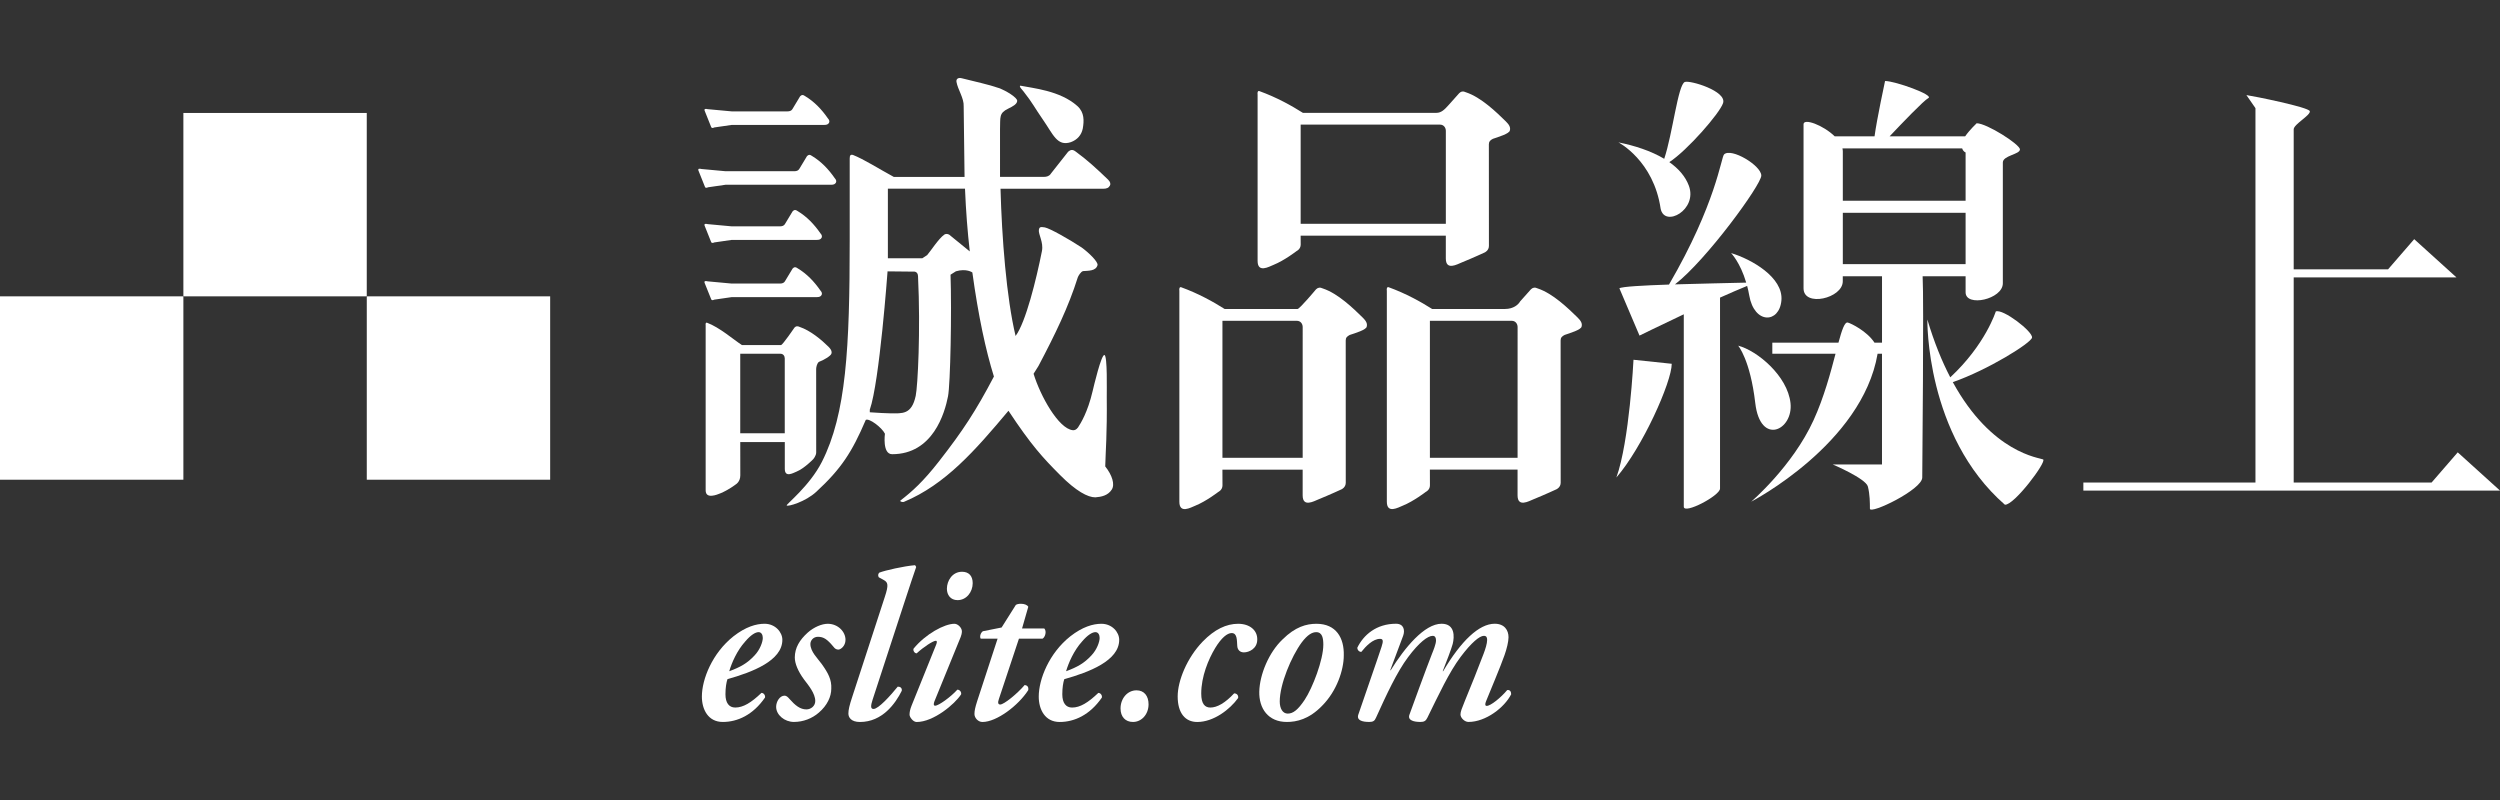 <?xml version="1.0" encoding="utf-8"?>
<!-- Generator: Adobe Illustrator 20.1.0, SVG Export Plug-In . SVG Version: 6.00 Build 0)  -->
<svg version="1.1" id="logos" xmlns="http://www.w3.org/2000/svg" xmlns:xlink="http://www.w3.org/1999/xlink" x="0px" y="0px"
	 viewBox="0 0 125 40" enable-background="new 0 0 125 40" xml:space="preserve">
<rect x="0" y="0" width="125" height="40" fill="#333333" stroke="none"/>
<g>
	<g>
		<path fill="#FFFFFF" d="M76.882,14.421c-0.134-0.068-0.246-0.045-0.336,0.045l-0.539,0.604c-0.089,0.159-0.331,0.379-0.759,0.379
			h-3.641c-0.567-0.359-1.307-0.772-2.176-1.088c-0.067-0.024-0.112,0.046-0.089,0.182v10.543c0,0.618,0.565,0.291,0.795,0.198
			c0.552-0.223,1.152-0.689,1.152-0.689s0.208-0.093,0.208-0.326l-0.003-0.788h4.384v1.286c0,0.618,0.565,0.291,0.796,0.198
			c0.551-0.223,1.152-0.502,1.152-0.502s0.208-0.093,0.208-0.327l-0.003-7.117c0-0.136,0.067-0.204,0.202-0.273
			c0.269-0.091,0.825-0.258,0.847-0.417c0.045-0.159-0.041-0.296-0.202-0.454C78.419,15.426,77.645,14.671,76.882,14.421z
			 M75.879,22.891h-4.384V16.04h4.093c0.187,0,0.292,0.154,0.292,0.311L75.879,22.891L75.879,22.891z"/>
		<path fill="#FFFFFF" d="M35.716,6.372l0.87-0.126h4.624c0.137,0,0.198-0.031,0.244-0.11c0.03-0.063,0.015-0.141-0.061-0.22
			c-0.305-0.44-0.672-0.832-1.145-1.115c-0.107-0.078-0.168-0.063-0.244,0.016l-0.386,0.642c-0.046,0.078-0.137,0.11-0.244,0.11
			h-2.788l-1.191-0.11c-0.137-0.031-0.183-0.016-0.168,0.063l0.321,0.803C35.563,6.403,35.624,6.419,35.716,6.372z"/>
		<path fill="#FFFFFF" d="M35.716,12.121l0.87-0.126h4.252c0.137,0,0.198-0.031,0.244-0.11c0.03-0.063,0.015-0.141-0.061-0.22
			c-0.305-0.44-0.672-0.832-1.145-1.115c-0.107-0.078-0.168-0.063-0.245,0.016l-0.387,0.641c-0.046,0.078-0.137,0.11-0.244,0.11
			h-2.416l-1.191-0.11c-0.137-0.031-0.183-0.016-0.168,0.063l0.321,0.804C35.563,12.153,35.624,12.169,35.716,12.121z"/>
		<path fill="#FFFFFF" d="M39.334,25.273c0.066,0.068,0.94-0.184,1.479-0.682c1.25-1.155,1.786-1.981,2.475-3.595
			c0.158-0.106,0.804,0.373,0.959,0.691c0,0-0.141,1.023,0.361,1.023c2.04,0,2.629-2.057,2.793-2.894
			c0.119-0.611,0.189-4.213,0.126-6.081l0.268-0.17c0.529-0.157,0.823,0.058,0.823,0.058c0.304,2.205,0.671,3.898,1.078,5.203
			c-0.899,1.712-1.543,2.701-2.754,4.251c-0.784,1.004-1.339,1.502-1.917,1.946c-0.056,0.043,0.093,0.103,0.177,0.068
			c2.066-0.866,3.546-2.556,5.221-4.553c1.148,1.732,1.707,2.336,2.582,3.215c0.803,0.807,1.385,1.114,1.76,1.114
			c0.308-0.023,0.631-0.091,0.822-0.386c0.17-0.262,0.019-0.728-0.325-1.161c0.019-0.787,0.096-1.594,0.076-3.484
			c-0.003-0.298,0.039-2.041-0.115-2.086c-0.154-0.045-0.534,1.559-0.593,1.811c-0.249,1.063-0.598,1.608-0.73,1.812
			c-0.088,0.114-0.174,0.147-0.264,0.136c-0.708-0.079-1.613-1.699-1.957-2.821l0.243-0.386c0.838-1.588,1.504-2.957,1.967-4.432
			c0.022-0.068,0.154-0.292,0.264-0.315c0.265-0.022,0.641,0.003,0.723-0.298c0.042-0.155-0.417-0.611-0.799-0.887
			c-0.631-0.415-1.583-0.951-1.834-1c-0.251-0.048-0.277,0.007-0.299,0.12c-0.032,0.233,0.241,0.618,0.153,1.064
			c-0.281,1.415-0.807,3.556-1.317,4.245c-0.459-1.909-0.688-4.933-0.754-7.361h5.117c0.199,0,0.287-0.045,0.353-0.159
			c0.044-0.068,0.026-0.185-0.089-0.295c-0.57-0.547-1.051-0.993-1.645-1.422c-0.146-0.105-0.243-0.068-0.353,0.022L52.54,8.686
			c-0.067,0.114-0.199,0.159-0.353,0.159h-2.186V6.469c0.022-0.613-0.064-0.81,0.417-1.041c0.233-0.112,0.442-0.23,0.442-0.388
			c0-0.159-0.543-0.503-0.924-0.639c-0.466-0.166-1.231-0.332-1.848-0.488c-0.194-0.049-0.287,0.045-0.264,0.182
			c0.066,0.385,0.382,0.817,0.36,1.225l0.044,3.526H44.69c-0.794-0.431-1.478-0.876-2.051-1.103
			c-0.11-0.023-0.154,0.023-0.154,0.182v4.067c0,5.423-0.173,8.7-1.392,11.104C40.481,24.302,39.29,25.227,39.334,25.273z
			 M44.395,9.435h3.855c0.048,1.144,0.124,2.118,0.239,3.136l-1.032-0.84c-0.088-0.045-0.176-0.045-0.243,0
			c-0.286,0.204-0.68,0.82-0.856,1.024l-0.243,0.159h-1.721V9.435H44.395z M43.492,20.478c0.485-1.386,0.886-6.91,0.886-6.91
			l1.281,0.013c0,0,0.23-0.04,0.242,0.223c0.133,2.742-0.016,5.521-0.115,5.984c-0.204,0.958-0.676,0.879-1.263,0.879
			c-0.209,0-0.625-0.026-1.033-0.053v-0.136H43.492z"/>
		<path fill="#FFFFFF" d="M35.548,14.935c0.015,0.078,0.076,0.094,0.168,0.047l0.87-0.126h4.252c0.137,0,0.198-0.031,0.244-0.11
			c0.03-0.063,0.015-0.141-0.061-0.22c-0.305-0.44-0.672-0.832-1.145-1.115c-0.107-0.078-0.168-0.063-0.245,0.016l-0.387,0.641
			c-0.046,0.078-0.137,0.11-0.244,0.11h-2.416l-1.191-0.11c-0.137-0.031-0.183-0.016-0.168,0.063L35.548,14.935z"/>
		<path fill="#FFFFFF" d="M52.131,5.96c0.53,0.76,0.721,1.37,1.405,1.15c0.331-0.12,0.536-0.359,0.602-0.679
			c0.066-0.379,0.09-0.806-0.268-1.128c-0.87-0.779-2.241-0.894-2.854-1.02c-0.089,0.023,0.11,0.226,0.167,0.298
			C51.629,5.144,51.752,5.418,52.131,5.96z"/>
		<path fill="#FFFFFF" d="M39.819,23.585c0.402-0.165,0.839-0.623,0.839-0.623s0.152-0.168,0.152-0.34l-0.002-4.169
			c0-0.101,0.049-0.313,0.147-0.363c0.196-0.067,0.601-0.297,0.618-0.414c0.033-0.118-0.03-0.219-0.147-0.337
			c-0.335-0.334-0.898-0.812-1.454-0.997c-0.098-0.05-0.18-0.033-0.245,0.034c0,0-0.597,0.876-0.675,0.876h-1.957
			c-0.413-0.265-1.114-0.883-1.747-1.117c-0.048-0.018-0.082,0.034-0.065,0.135v8.247c0,0.457,0.574,0.216,0.742,0.147
			c0.402-0.165,0.758-0.44,0.758-0.44s0.232-0.128,0.232-0.453l-0.002-1.668h2.227v1.337C39.239,23.895,39.651,23.653,39.819,23.585
			z M37.012,21.664v-3.976h2.014c0.136,0,0.212,0.114,0.212,0.231v3.745H37.012z"/>
		<path fill="#FFFFFF" d="M68.336,16.332c0.045-0.159-0.041-0.296-0.202-0.454c-0.46-0.452-1.234-1.207-1.996-1.456
			c-0.135-0.068-0.247-0.045-0.337,0.045c0,0-0.819,0.983-0.926,0.983h-3.642c-0.567-0.359-1.306-0.772-2.175-1.088
			c-0.067-0.024-0.112,0.046-0.09,0.182v10.543c0,0.618,0.566,0.291,0.796,0.198c0.551-0.223,1.152-0.689,1.152-0.689
			s0.208-0.093,0.208-0.326l-0.003-0.788h4.012v1.286c0,0.618,0.566,0.291,0.796,0.198c0.551-0.223,1.152-0.502,1.152-0.502
			s0.207-0.093,0.207-0.327l-0.002-7.117c0-0.136,0.067-0.204,0.202-0.273C67.758,16.658,68.314,16.491,68.336,16.332z
			 M65.134,22.891h-4.012V16.04h3.721c0.187,0,0.291,0.154,0.291,0.311V22.891z"/>
		<path fill="#FFFFFF" d="M62.88,13.046c0,0.618,0.565,0.292,0.795,0.198c0.552-0.223,1.152-0.689,1.152-0.689
			s0.208-0.093,0.208-0.327l-0.003-0.446h7.259v1.143c0,0.618,0.566,0.291,0.796,0.198c0.551-0.223,1.152-0.502,1.152-0.502
			s0.207-0.093,0.207-0.326l-0.003-5.082c0-0.136,0.068-0.204,0.202-0.272c0.269-0.091,0.825-0.258,0.848-0.417
			c0.045-0.159-0.041-0.296-0.202-0.454c-0.46-0.452-1.234-1.206-1.996-1.456c-0.134-0.068-0.247-0.045-0.336,0.046L72.42,5.264
			c-0.188,0.211-0.357,0.378-0.592,0.378h-6.684c-0.567-0.359-1.306-0.772-2.175-1.087c-0.066-0.026-0.111,0.044-0.089,0.18V13.046z
			 M65.033,6.231h6.968c0.187,0,0.291,0.154,0.291,0.311v4.649h-7.259V6.231z"/>
		<path fill="#FFFFFF" d="M35.405,9.364l0.87-0.126h5.279c0.137,0,0.198-0.031,0.244-0.11c0.03-0.063,0.015-0.141-0.061-0.22
			c-0.305-0.44-0.672-0.832-1.145-1.115c-0.107-0.078-0.168-0.063-0.244,0.016l-0.387,0.642c-0.046,0.078-0.137,0.11-0.244,0.11
			h-3.442l-1.191-0.11c-0.138-0.032-0.184-0.016-0.168,0.062l0.321,0.804C35.252,9.395,35.313,9.411,35.405,9.364z"/>
		<path fill="#FFFFFF" d="M39.118,31.991c0-0.384-0.356-0.803-0.889-0.803c-0.422,0-0.945,0.151-1.556,0.628
			c-1.056,0.838-1.579,2.141-1.579,3.014c0,0.64,0.311,1.268,1.045,1.268c0.734,0,1.512-0.349,2.112-1.221
			c0.022-0.117-0.067-0.233-0.178-0.233c-0.511,0.489-0.912,0.733-1.311,0.733c-0.312,0-0.489-0.233-0.489-0.663
			c0-0.326,0.044-0.593,0.1-0.756C37.607,33.609,39.118,33.039,39.118,31.991z M37.262,32.073c0.278-0.326,0.511-0.466,0.667-0.466
			c0.144,0,0.211,0.14,0.211,0.291c0,0.187-0.133,0.582-0.411,0.873c-0.356,0.384-0.701,0.582-1.267,0.791
			C36.584,33.143,36.851,32.527,37.262,32.073z"/>
		<path fill="#FFFFFF" d="M41.386,31.189c-0.289,0-0.689,0.163-1.001,0.442c-0.4,0.361-0.645,0.756-0.645,1.245
			c0,0.291,0.156,0.687,0.467,1.105c0.211,0.279,0.556,0.686,0.556,1.07c0,0.244-0.211,0.419-0.445,0.419
			c-0.311,0-0.556-0.198-0.845-0.524c-0.078-0.093-0.155-0.163-0.244-0.163c-0.245,0-0.422,0.303-0.422,0.558
			c0,0.407,0.422,0.756,0.889,0.756s0.912-0.174,1.245-0.465c0.422-0.361,0.623-0.803,0.623-1.198
			c0.022-0.454-0.156-0.78-0.478-1.233c-0.2-0.279-0.567-0.617-0.567-1.001c0-0.163,0.134-0.36,0.378-0.36
			c0.289,0,0.467,0.128,0.778,0.5c0.067,0.093,0.144,0.14,0.244,0.14c0.111,0,0.356-0.175,0.356-0.489
			C42.275,31.584,41.898,31.189,41.386,31.189z"/>
		<path fill="#FFFFFF" d="M45.219,30.121c0.3-0.93,0.433-1.303,0.589-1.768c0-0.023-0.044-0.093-0.067-0.093
			c-0.545,0.047-1.479,0.256-1.779,0.373c-0.067,0.069-0.067,0.163-0.022,0.232l0.256,0.14c0.2,0.117,0.245,0.233,0.045,0.838
			l-1.621,4.976c-0.155,0.466-0.2,0.675-0.2,0.861s0.133,0.419,0.578,0.419c1.123,0,1.779-0.931,2.09-1.559
			c0.022-0.139-0.067-0.209-0.2-0.209c-0.378,0.465-0.967,1.117-1.212,1.117c-0.156,0-0.144-0.163-0.045-0.466L45.219,30.121z"/>
		<path fill="#FFFFFF" d="M47.967,32.015c0.111-0.244,0.145-0.407,0.122-0.5c-0.033-0.163-0.211-0.326-0.367-0.326
			c-0.5,0-1.445,0.512-2.045,1.245c-0.033,0.093,0.045,0.233,0.156,0.233c0.355-0.326,0.822-0.628,0.956-0.628
			c0.067,0,0.067,0.07,0.022,0.186l-1.234,3.06c-0.078,0.198-0.1,0.326-0.1,0.454c0,0.105,0.167,0.361,0.356,0.361
			c0.844,0,1.912-0.896,2.223-1.384c0.022-0.116-0.067-0.233-0.189-0.233c-0.322,0.36-0.934,0.803-1.111,0.803
			c-0.089,0-0.078-0.105-0.034-0.221L47.967,32.015z"/>
		<path fill="#FFFFFF" d="M48.101,28.588c-0.489,0-0.756,0.454-0.756,0.849c0,0.303,0.178,0.57,0.534,0.57
			c0.445,0,0.756-0.407,0.756-0.849C48.634,28.786,48.434,28.588,48.101,28.588z"/>
		<path fill="#FFFFFF" d="M51.236,34.249c-0.4,0.465-1.045,0.977-1.223,0.977c-0.111,0-0.134-0.093-0.067-0.279l1.001-3.013h1.178
			c0.133-0.07,0.222-0.372,0.089-0.512h-1.111l0.311-1.082c-0.044-0.093-0.2-0.151-0.356-0.151c-0.111,0-0.2,0.012-0.267,0.058
			l-0.711,1.128l-0.934,0.186c-0.111,0.07-0.178,0.267-0.111,0.372h0.845l-1.023,3.13c-0.1,0.314-0.134,0.477-0.134,0.64
			c0,0.187,0.178,0.396,0.4,0.396c0.711,0,1.801-0.826,2.29-1.594C51.436,34.341,51.369,34.272,51.236,34.249z"/>
		<path fill="#FFFFFF" d="M55.071,31.189c-0.422,0-0.945,0.151-1.556,0.628c-1.056,0.838-1.578,2.141-1.578,3.014
			c0,0.64,0.311,1.268,1.045,1.268c0.734,0,1.512-0.349,2.112-1.221c0.022-0.117-0.067-0.233-0.178-0.233
			c-0.512,0.489-0.912,0.733-1.312,0.733c-0.311,0-0.489-0.233-0.489-0.663c0-0.326,0.044-0.593,0.099-0.756
			c1.235-0.349,2.746-0.919,2.746-1.967C55.96,31.607,55.605,31.189,55.071,31.189z M54.571,32.771
			c-0.355,0.384-0.7,0.582-1.267,0.791c0.122-0.419,0.389-1.036,0.8-1.489c0.278-0.326,0.512-0.466,0.667-0.466
			c0.145,0,0.211,0.14,0.211,0.291C54.982,32.085,54.849,32.48,54.571,32.771z"/>
		<path fill="#FFFFFF" d="M56.827,34.516c-0.467,0-0.8,0.419-0.8,0.907c0,0.419,0.244,0.675,0.623,0.675
			c0.422,0,0.778-0.372,0.778-0.884C57.428,34.795,57.205,34.516,56.827,34.516z"/>
		<path fill="#FFFFFF" d="M61.908,31.189c-0.589,0-1.179,0.279-1.768,0.884c-0.8,0.826-1.256,1.978-1.256,2.746
			c0,0.838,0.378,1.28,0.978,1.28c0.822,0,1.634-0.628,2.045-1.198c0.022-0.14-0.067-0.233-0.2-0.233
			c-0.456,0.489-0.856,0.709-1.189,0.709c-0.267,0-0.456-0.174-0.456-0.698c0-0.85,0.356-1.711,0.7-2.281
			c0.312-0.512,0.601-0.745,0.823-0.745c0.289,0,0.256,0.384,0.278,0.64c0.011,0.209,0.145,0.326,0.333,0.326
			c0.256,0,0.667-0.186,0.667-0.64C62.875,31.514,62.486,31.189,61.908,31.189z"/>
		<path fill="#FFFFFF" d="M65.821,31.189c-0.5,0-1.056,0.151-1.69,0.779c-0.689,0.651-1.145,1.757-1.167,2.606
			c-0.022,0.849,0.445,1.524,1.379,1.524c0.489,0,1.112-0.139,1.756-0.803c0.745-0.744,1.09-1.803,1.09-2.525
			C67.211,31.898,66.811,31.189,65.821,31.189z M65.232,34.993c-0.334,0.5-0.578,0.687-0.845,0.687c-0.255,0-0.4-0.256-0.4-0.605
			c0-0.861,0.578-2.246,1.1-2.955c0.289-0.384,0.523-0.512,0.723-0.512c0.311,0,0.356,0.314,0.356,0.629
			C66.166,32.992,65.633,34.388,65.232,34.993z"/>
		<path fill="#FFFFFF" d="M75.359,34.504c-0.311,0.373-0.823,0.791-1.023,0.791c-0.089,0-0.089-0.093-0.033-0.233
			c0.189-0.465,0.723-1.734,0.923-2.304c0.111-0.314,0.2-0.675,0.2-0.896c0-0.349-0.2-0.675-0.69-0.675
			c-0.778,0-1.678,0.849-2.579,2.374h-0.022c0.177-0.443,0.434-1.117,0.5-1.362c0.089-0.36,0.123-1.012-0.556-1.012
			c-0.856,0-1.845,1.198-2.545,2.327h-0.023l0.645-1.722c0.1-0.267,0.045-0.605-0.356-0.605c-0.978,0-1.623,0.558-1.934,1.198
			c0,0.116,0.089,0.21,0.2,0.21c0.223-0.279,0.578-0.652,0.934-0.652c0.156,0,0.178,0.093,0.078,0.396
			c-0.1,0.326-1.134,3.293-1.168,3.409c-0.078,0.279,0.223,0.349,0.556,0.349c0.178,0,0.267-0.047,0.333-0.209
			c0.522-1.152,1.045-2.281,1.601-3.025c0.556-0.745,0.99-1.071,1.234-1.071c0.123,0,0.167,0.093,0.167,0.233
			c0,0.174-0.134,0.5-0.2,0.663c-0.245,0.616-1.112,2.99-1.134,3.06c-0.089,0.279,0.245,0.349,0.556,0.349
			c0.178,0,0.267-0.047,0.345-0.209c0.567-1.152,1.089-2.281,1.667-3.048c0.534-0.71,0.945-1.048,1.156-1.048
			c0.144,0,0.166,0.093,0.166,0.21c0,0.175-0.088,0.454-0.177,0.687c-0.267,0.71-0.645,1.652-0.934,2.35
			c-0.156,0.384-0.222,0.547-0.222,0.686c0,0.163,0.201,0.372,0.4,0.372c0.868,0,1.801-0.722,2.135-1.384
			C75.56,34.574,75.493,34.481,75.359,34.504z"/>
		<path fill="#FFFFFF" d="M83.033,10.44c0.201,0.956,1.862,0.05,1.409-1.157c-0.178-0.474-0.528-0.862-0.976-1.177
			c0.884-0.571,2.516-2.434,2.687-2.949c0.201-0.605-1.66-1.158-1.912-1.058c-0.343,0.137-0.605,2.572-1.03,3.841
			c-0.66-0.395-1.482-0.66-2.291-0.822C80.92,7.118,82.681,8.024,83.033,10.44z"/>
		<path fill="#FFFFFF" d="M87.461,14.767c0.252,1.459,1.51,1.409,1.61,0.252s-1.51-2.063-2.516-2.365c0,0,0.458,0.468,0.755,1.477
			c-0.816,0.022-2.257,0.048-3.562,0.088c1.571-1.213,4.317-4.985,4.317-5.44c0-0.503-1.51-1.409-1.862-1.057
			c-0.147,0.147-0.397,2.46-2.753,6.506c-1.273,0.043-2.352,0.101-2.481,0.187l1.006,2.365c0,0,0.986-0.486,2.214-1.065
			c0,2.318,0,9.284,0,9.62c0,0.403,1.812-0.554,1.812-0.906c0-0.308,0-7.702,0-9.548c0.48-0.215,0.943-0.416,1.356-0.585
			C87.397,14.442,87.432,14.598,87.461,14.767z"/>
		<path fill="#FFFFFF" d="M80.819,23.875c1.308-1.51,2.768-4.78,2.768-5.686l-1.912-0.201
			C81.675,17.988,81.473,22.063,80.819,23.875z"/>
		<path fill="#FFFFFF" d="M89.525,20.151c-0.151-1.359-1.661-2.617-2.617-2.868c0,0,0.604,0.704,0.855,2.868
			S89.675,21.51,89.525,20.151z"/>
		<path fill="#FFFFFF" d="M98.28,13.811c0,0.388,0,0.677,0,0.805c0,0.755,1.862,0.352,1.862-0.453s0-5.686,0-6.038
			c0-0.352,0.855-0.403,0.855-0.654c0-0.252-1.661-1.308-2.164-1.308c0,0-0.353,0.332-0.576,0.654H94.48
			c0.597-0.633,1.717-1.802,1.937-1.912c0.302-0.151-1.661-0.855-2.164-0.855c0,0-0.415,1.926-0.526,2.768h-1.99
			c-0.574-0.561-1.56-0.925-1.56-0.604c0,0.503,0,7.246,0,8.202s1.962,0.503,1.962-0.352c0-0.062,0-0.151,0-0.252h1.962v3.321
			h-0.377c-0.366-0.57-1.173-0.966-1.334-1.006c-0.157-0.039-0.293,0.365-0.467,1.006h-3.307v0.554h3.161
			c-0.246,0.94-0.574,2.173-1.098,3.321c-1.057,2.315-3.12,4.076-3.12,4.076s5.55-2.876,6.321-7.397h0.22v5.535h-2.466
			c0,0,1.661,0.704,1.761,1.107s0.101,0.805,0.101,1.107s2.617-0.956,2.617-1.56c0-0.56,0.086-8.858,0.019-10.064h2.148V13.811z
			 M92.122,7.42h5.986c0.055,0.171,0.172,0.201,0.172,0.201s0,1.091,0,2.415h-6.139c0-1.107,0-2.1,0-2.466
			C92.141,7.521,92.133,7.471,92.122,7.42z M92.141,13.207c0-0.683,0-1.632,0-2.566h6.139c0,0.888,0,1.82,0,2.566H92.141z"/>
		<path fill="#FFFFFF" d="M97.64,19.107c1.753-0.61,3.916-1.957,3.961-2.226c0.05-0.302-1.459-1.459-1.812-1.308
			c0,0-0.514,1.658-2.276,3.294c-0.414-0.797-0.805-1.747-1.145-2.891c0,0-0.101,5.787,3.875,9.259
			c0.453,0.05,2.113-2.164,1.912-2.264C101.992,22.888,99.591,22.673,97.64,19.107z"/>
		<rect y="14.817" fill="#FFFFFF" width="9.169" height="9.169"/>
		<rect x="18.339" y="14.817" fill="#FFFFFF" width="9.169" height="9.169"/>
		<rect x="9.169" y="5.648" fill="#FFFFFF" width="9.169" height="9.169"/>
	</g>
	<rect x="0" y="0" fill="none" width="125" height="40"/>
</g>
<path fill="#FFFFFF" d="M122.887,22.617l-1.308,1.51h-6.894c0-1.134,0-5.943,0-10.257h8.138l-2.113-1.912l-1.308,1.51h-4.717
	c0-3.678,0-6.897,0-7.003c0-0.252,0.855-0.704,0.805-0.906c-0.05-0.201-2.818-0.755-3.17-0.805l0.453,0.654v18.719h-8.605v0.402H125
	L122.887,22.617z"/>
</svg>
